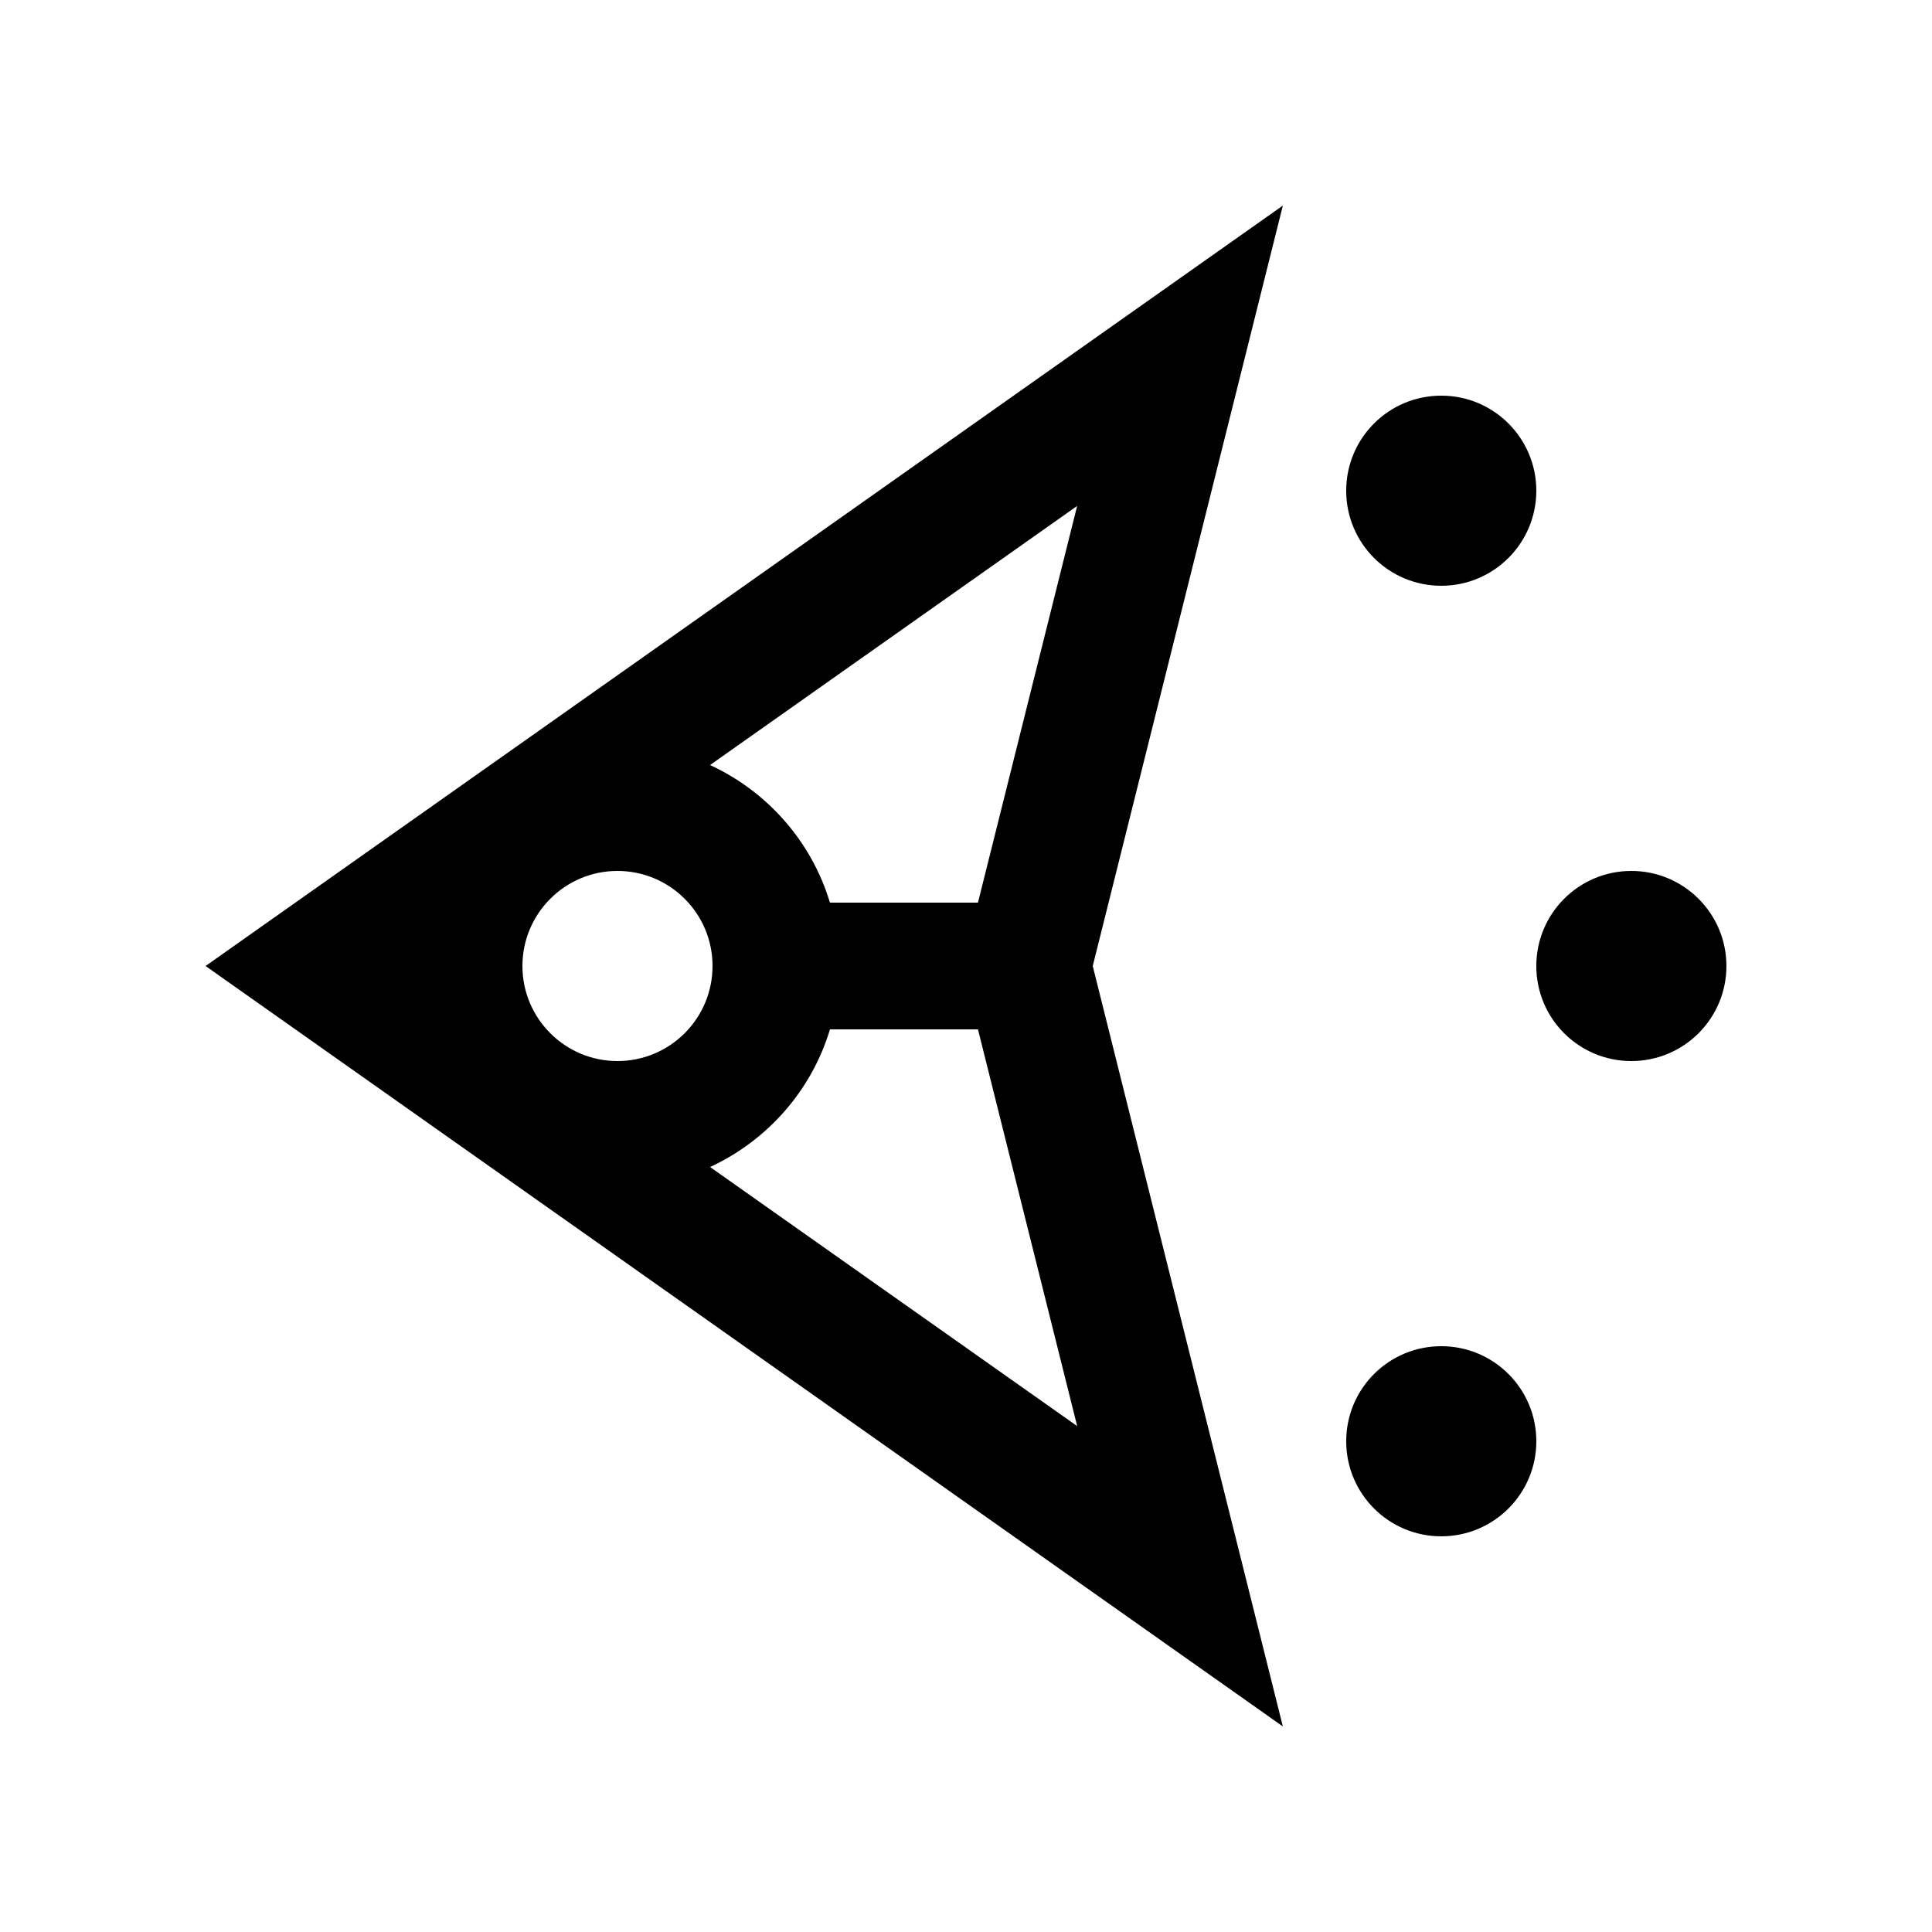 <?xml version="1.0" encoding="UTF-8"?>
<!-- Uploaded to: ICON Repo, www.iconrepo.com, Generator: ICON Repo Mixer Tools -->
<svg fill="#000000" width="800px" height="800px" version="1.1" viewBox="144 144 512 512" xmlns="http://www.w3.org/2000/svg">
 <g>
  <path d="m601.52 400c0 13.914-11.281 25.191-25.191 25.191-13.941 0-25.191-11.273-25.191-25.191 0-13.906 11.25-25.191 25.191-25.191 13.91 0 25.191 11.285 25.191 25.191z"/>
  <path d="m551.14 274.04c0 13.91-11.281 25.195-25.191 25.195-13.941 0-25.191-11.273-25.191-25.191 0-13.914 11.25-25.191 25.191-25.191 13.91-0.004 25.191 11.277 25.191 25.188z"/>
  <path d="m525.95 551.14c-13.926 0-25.191-11.266-25.191-25.191 0-13.941 11.266-25.191 25.191-25.191 13.91 0 25.191 11.25 25.191 25.191 0 13.91-11.281 25.191-25.191 25.191z"/>
  <path d="m483.97 198.48-285.49 201.52 285.49 201.52-50.383-201.52zm-176.33 226.71c-13.906 0-25.191-11.281-25.191-25.191 0-13.906 11.285-25.191 25.191-25.191 13.91 0 25.191 11.285 25.191 25.191-0.004 13.914-11.289 25.191-25.191 25.191zm24.535 28.078c15.184-7.023 26.902-20.258 31.773-36.477h39.223l26.293 105.14zm70.992-70.059h-39.223c-4.871-16.211-16.586-29.453-31.773-36.465l97.285-68.664z"/>
 </g>
</svg>